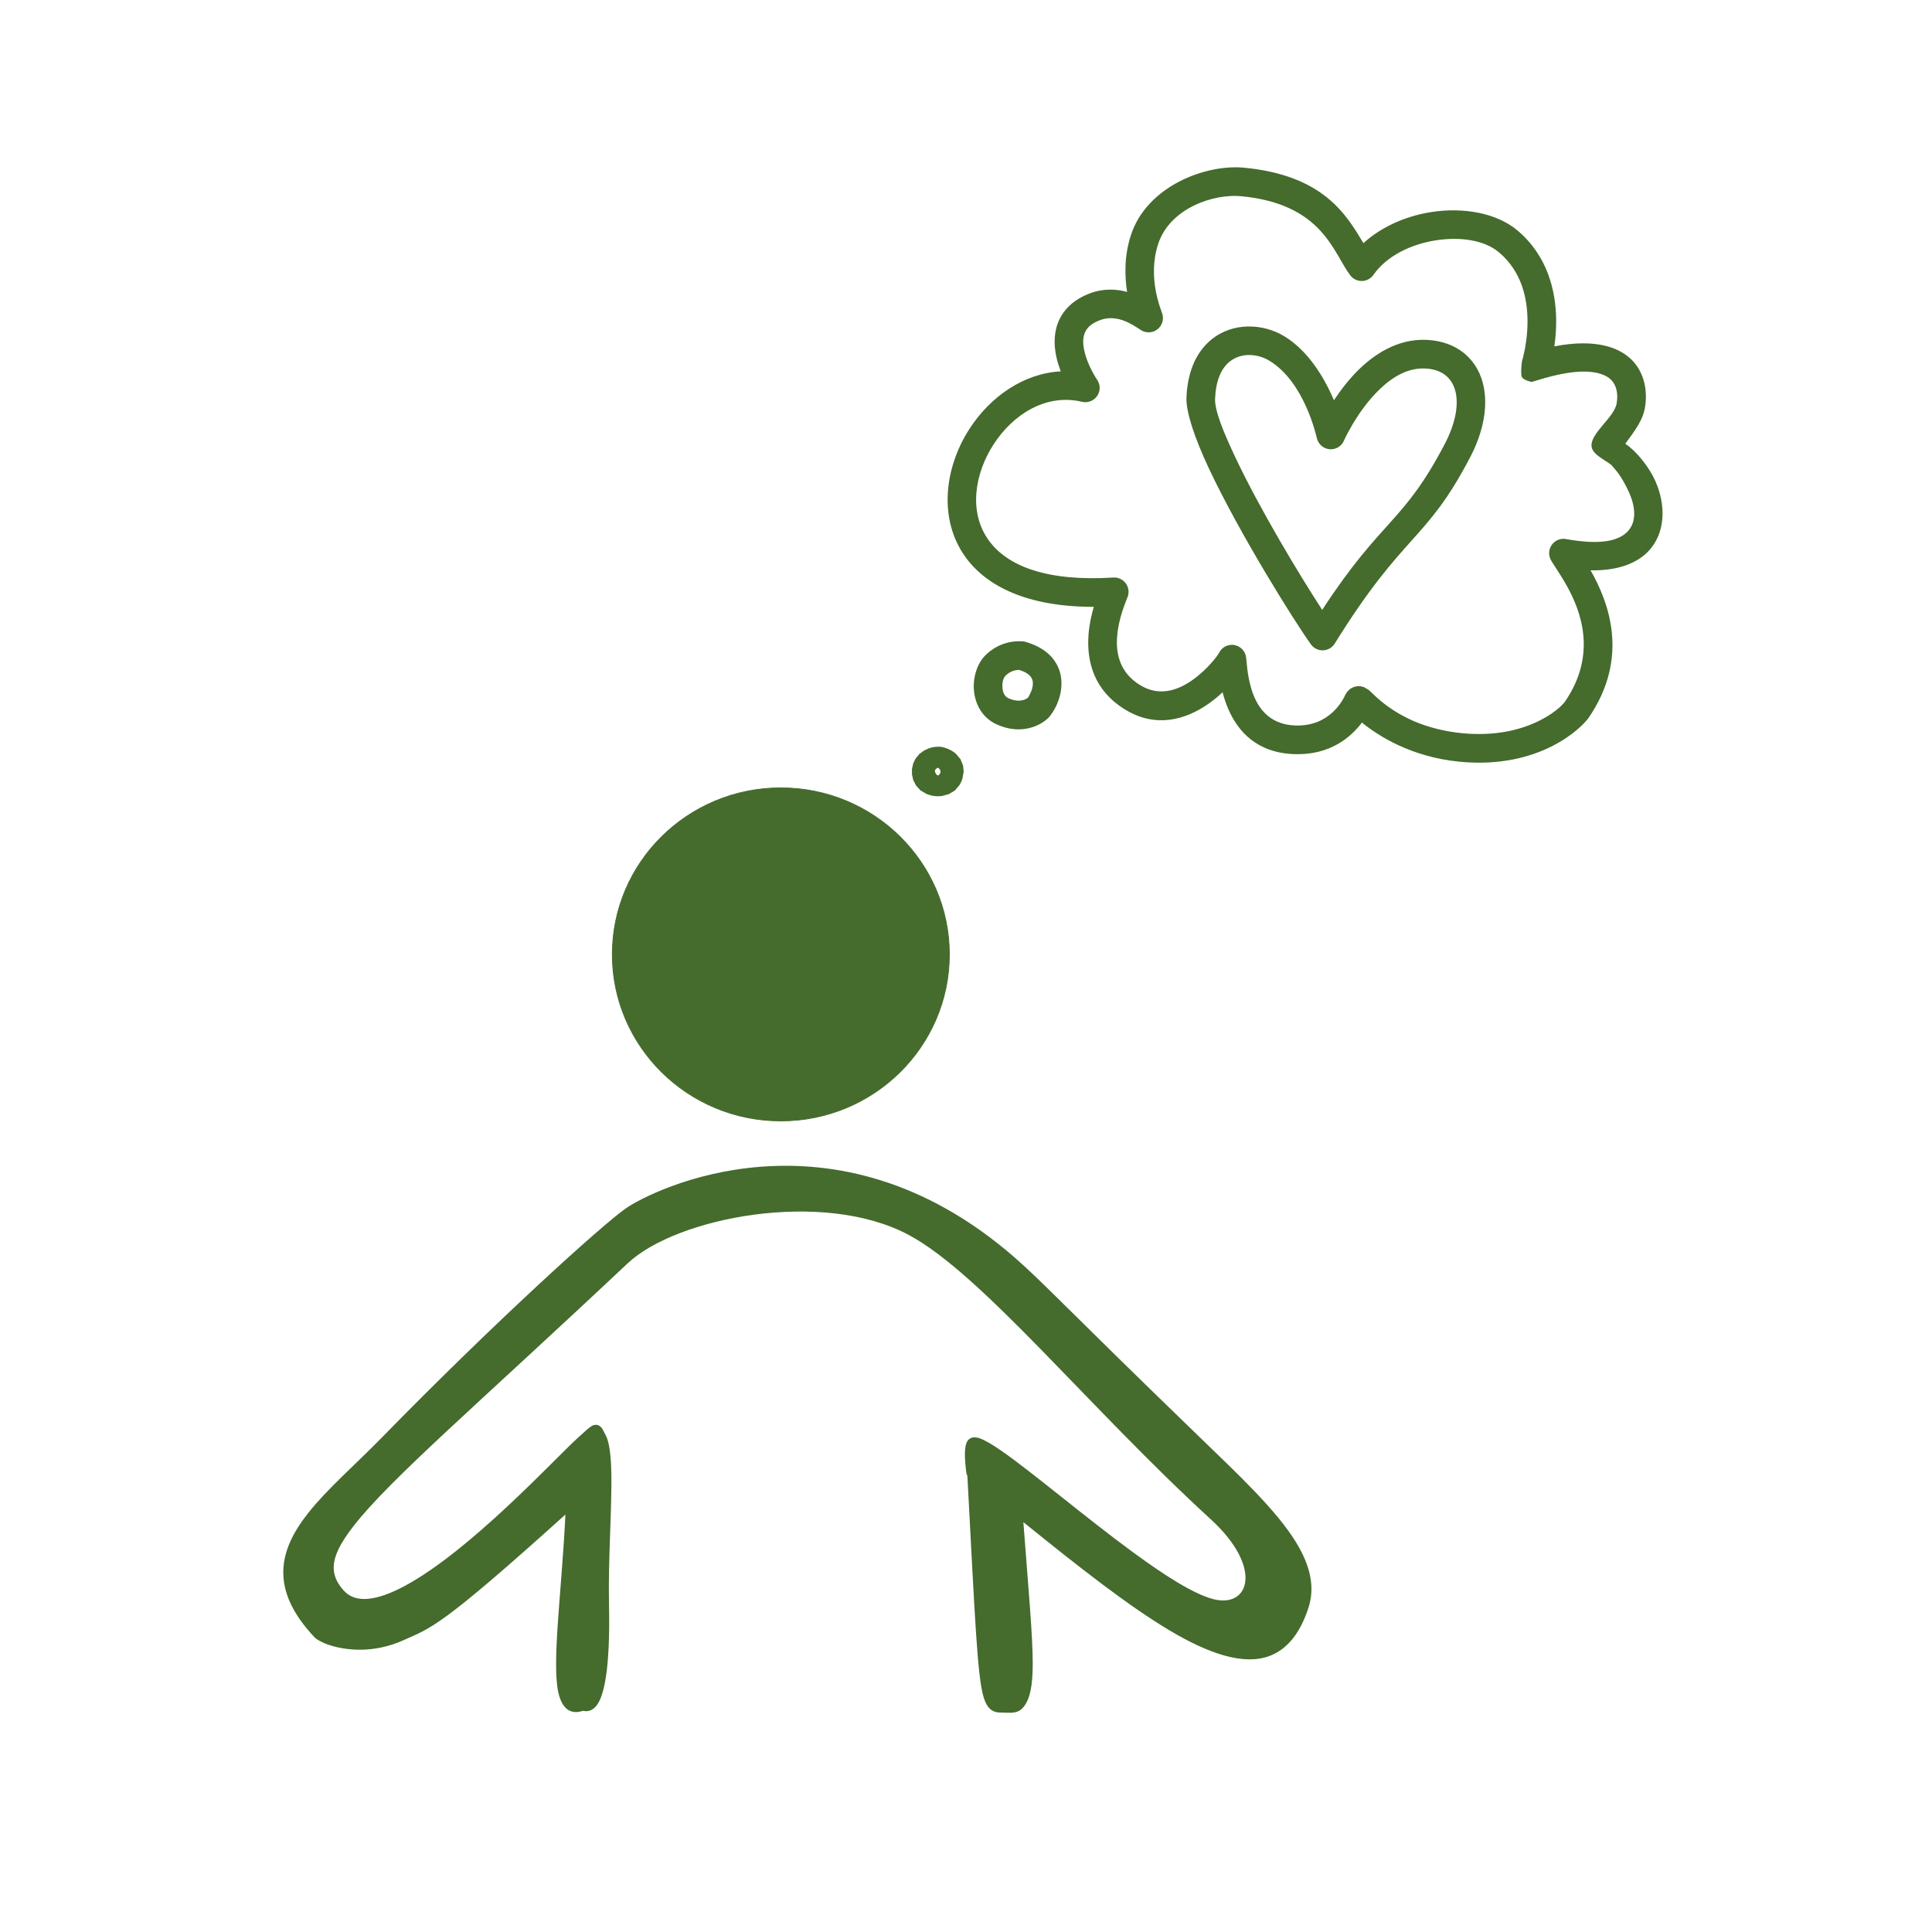 <?xml version="1.0" encoding="UTF-8" standalone="no"?>
<!DOCTYPE svg PUBLIC "-//W3C//DTD SVG 1.1//EN" "http://www.w3.org/Graphics/SVG/1.1/DTD/svg11.dtd">
<svg width="100%" height="100%" viewBox="0 0 2000 2000" version="1.1" xmlns="http://www.w3.org/2000/svg" xmlns:xlink="http://www.w3.org/1999/xlink" xml:space="preserve" xmlns:serif="http://www.serif.com/" style="fill-rule:evenodd;clip-rule:evenodd;stroke-linecap:round;stroke-linejoin:round;stroke-miterlimit:1.5;">
    <g>
        <path d="M1098.11,384.431C1096.47,380.186 1094.97,375.622 1093.86,370.907C1090.4,356.244 1090.73,340.393 1098.67,327.008C1104.03,317.942 1112.88,309.723 1127.19,304.077C1141.82,298.309 1155.46,299.119 1166.77,302.192C1164.23,285.943 1163.67,265.036 1170.71,243.408C1187.22,192.77 1247.94,169.781 1287.8,173.597C1370.33,181.5 1393.8,222.472 1411.42,251.721C1430.14,234.57 1455.67,223.586 1481.67,219.512C1515.52,214.21 1549.72,220.835 1570.6,238.34C1602.17,264.793 1610.7,301.365 1610.94,331.504C1611.02,341.495 1610.18,350.734 1609.06,358.557C1652.65,350.089 1678.32,359.907 1691.28,374.782C1701.74,386.806 1705.44,402.983 1703.18,420.051C1701.23,434.84 1692.01,446.287 1682.48,459.362C1693.9,466.922 1706.8,483.008 1713.33,497.358C1724.66,522.222 1724.62,552.003 1705.93,571.113C1694.8,582.497 1676.02,590.905 1646.58,590.423C1664.8,622.57 1687.63,679.957 1644.71,742.811C1637.67,753.132 1594.26,796.593 1511.01,788.535C1460.65,783.661 1426.46,761.511 1409.86,747.982C1398.69,762.859 1377.27,781.749 1340.41,780.687C1301.62,779.569 1281.86,757.688 1271.55,734.116C1269,728.275 1267.09,722.323 1265.63,716.63C1261.08,720.906 1255.94,725.175 1250.32,729.042C1227.22,744.945 1196.64,754.07 1164.69,734.514C1131.95,714.463 1124.89,684.164 1126.81,657.32C1127.59,646.586 1129.87,636.493 1132.32,628.189C1062.58,628.301 1021.12,606.27 999.841,577.221C971.279,538.238 977.218,484.511 1003.86,443.543C1025.28,410.615 1059.61,386.475 1098.11,384.431ZM1668.11,481.346C1660.68,475.536 1648.86,470.66 1647.66,462.59C1645.58,448.595 1671.22,432.442 1673.6,417.373C1675.45,405.622 1672.86,394.081 1661.26,388.711C1647.74,382.459 1626.18,383.163 1594.04,392.855L1593.71,392.955L1585.68,395.381C1585.68,395.381 1577.14,393.792 1575.45,390.248C1573.82,386.856 1575.49,374.115 1575.49,374.115C1575.49,374.115 1576.26,371.69 1577.25,367.472L1577.1,366.986L1577.38,366.901C1579.11,359.354 1581.39,346.553 1581.28,331.73C1581.11,308.973 1575.39,281.047 1551.56,261.072C1536.3,248.281 1511,244.941 1486.26,248.816C1460.94,252.783 1435.77,264.577 1421.72,284.581C1418.99,288.462 1414.58,290.807 1409.84,290.887C1405.09,290.969 1400.6,288.778 1397.75,284.992C1380.04,261.525 1369.19,211.189 1284.97,203.123C1255.94,200.344 1210.94,215.726 1198.91,252.601C1187.39,287.946 1202.12,320.851 1203.34,325.25C1204.94,331.001 1202.94,337.147 1198.26,340.849C1193.58,344.55 1187.13,345.087 1181.9,342.208C1179.82,341.063 1175.04,337.384 1168.32,334.095C1160.77,330.398 1150.03,326.955 1138.07,331.669C1131.28,334.351 1126.73,337.816 1124.19,342.123C1120.23,348.796 1121.01,356.782 1122.73,364.093C1126.4,379.682 1135.71,393.051 1135.71,393.051C1137.72,395.935 1138.7,399.527 1138.26,403.25C1138.25,403.35 1138.24,403.451 1138.23,403.549C1137.81,406.597 1136.47,409.326 1134.52,411.473C1133.98,412.076 1133.38,412.633 1132.75,413.137C1130.2,415.154 1127,416.346 1123.54,416.346C1122.36,416.346 1121.21,416.209 1120.09,415.941C1082.83,407.042 1048.66,429.062 1028.73,459.715C1008.78,490.379 1002.39,530.514 1023.76,559.692C1043.13,586.128 1083.76,602.179 1152.52,597.856C1157.46,597.546 1162.21,599.717 1165.23,603.644C1168.23,607.572 1169.08,612.739 1167.49,617.423C1166.05,621.671 1157.85,639.169 1156.4,659.442C1155.16,676.664 1159.17,696.353 1180.19,709.218C1200.11,721.417 1219.09,714.528 1233.5,704.608C1249.35,693.71 1260.4,678.965 1261.95,675.809C1264.84,669.955 1271.2,666.674 1277.64,667.728C1284.09,668.781 1289.08,673.921 1289.95,680.39C1290.59,685.116 1291.04,698.299 1295.22,712.504C1300.42,730.171 1312.07,750.197 1341.26,751.038C1377.52,752.083 1390.75,723.413 1392.78,719.038L1394.58,716.08L1397.57,713.18L1401.42,711.152L1405.2,710.339L1408.57,710.432L1411.88,711.276L1416.72,714.081C1422.58,718.737 1450.2,752.85 1513.87,759.011C1579.46,765.36 1614.67,734.216 1620.22,726.084C1653.59,677.223 1636.6,632.502 1621.67,605.932C1614.22,592.677 1607.18,583.268 1605.14,579.054C1602.72,574.03 1603.32,568.067 1606.69,563.626C1610.08,559.185 1615.66,557.016 1621.15,558.013C1654.53,564.076 1674.51,560.827 1684.73,550.377C1695,539.871 1692.56,523.326 1686.34,509.655C1682.88,502.066 1678.72,494.337 1673.78,488.074" style="fill:rgb(69,107,45);"/>
    </g>
    <g transform="matrix(0.969,0,0,0.958,117.581,-67.61)">
        <path d="M916.667,1652C929.083,1886.3 928.259,1915.5 946.9,1915.79C959.079,1915.98 963.897,1917.48 968.802,1910.77C982.898,1891.46 975.697,1838.94 965.802,1703.55C1121.98,1831.31 1234.75,1919.34 1271.43,1806.54C1288.83,1753.01 1228.15,1697.3 1155.2,1625.95C1013.14,1486.99 989.666,1460.26 958.843,1433.11C768.038,1265.04 577.96,1361.06 550.136,1380.74C525.434,1398.22 411.969,1501.74 289.646,1628.37C221.072,1699.36 140.565,1752.66 218.574,1836.25C224.237,1842.32 263.795,1858.07 307.484,1838.15C337.304,1824.55 345.579,1825.56 488.487,1694.7C483.841,1816.9 461.25,1930.58 501.245,1913.62C502.477,1913.1 526.746,1932.08 524.013,1804C522.524,1734.19 532.384,1645.15 521.076,1623.89C514.979,1612.42 517.746,1611.38 498.41,1629.22C464.225,1660.75 293.071,1851.09 241.803,1792.65C196.263,1740.74 278.288,1686.24 545.461,1431.97C599.39,1380.64 757.749,1349.59 851.746,1400.23C929.923,1442.35 1044.53,1586.95 1175.69,1708.37C1237.97,1766.03 1216.15,1814.88 1173.48,1803.7C1105.85,1785.99 937.54,1621.59 918.118,1629.25C911.953,1631.68 915.987,1659.44 916.365,1662.04" style="fill:rgb(69,107,45);"/>
        <path d="M912.105,1665.14C911.629,1664.47 911.299,1663.68 911.172,1662.81C910.894,1660.89 908.775,1646.01 909.727,1636.38C910.036,1633.25 910.701,1630.58 911.638,1628.72C911.912,1628.18 912.21,1627.68 912.528,1627.24L913.791,1625.82L916.213,1624.3C918.183,1623.52 921.083,1623.4 924.775,1624.6C930.172,1626.36 938.399,1631.21 948.632,1638.39C981.775,1661.64 1037.74,1709.87 1088.9,1747.8C1122.32,1772.57 1153.57,1793.01 1174.79,1798.56C1213.41,1808.68 1228.52,1764.48 1172.14,1712.29C1041.37,1591.22 927.227,1446.91 849.28,1404.92C803.17,1380.08 741.254,1375.42 684.273,1383.12C627.448,1390.8 575.438,1410.73 549.057,1435.83C389.073,1588.09 295.571,1668.54 256.215,1719.76C241.503,1738.9 234.49,1753.49 235.216,1766.43C235.672,1774.54 239.331,1781.84 245.728,1789.13C252.293,1796.61 261.222,1799.14 271.653,1798.24C283.28,1797.24 296.618,1792.13 310.904,1784.4C380.589,1746.7 471.072,1647.25 494.874,1625.3C503.5,1617.34 508.059,1613.01 510.839,1611.46C511.631,1611.02 512.355,1610.72 513.014,1610.53L514.82,1610.21L516.51,1610.31L518.154,1610.82L519.918,1611.92L521.607,1613.78C522.693,1615.29 523.838,1617.87 525.698,1621.37C529.323,1628.19 531.17,1641.48 531.662,1658.82C532.736,1696.7 528.217,1755 529.26,1803.88C530.78,1875.11 523.638,1902.11 517.055,1912.03C513.916,1916.75 510.615,1918.55 507.908,1919.25C505.35,1919.92 503.13,1919.61 501.536,1919.19C495.789,1921.25 491.033,1920.96 487.149,1919.08C481.323,1916.27 476.982,1909.16 474.822,1897.92C468.332,1864.15 478.839,1788.48 482.7,1707.15C347.709,1830.38 339.01,1829.59 309.64,1842.99C277.518,1857.64 247.519,1853.87 230.372,1848.14C222.186,1845.4 216.746,1842.02 214.758,1839.89C190.106,1813.48 180.761,1789.8 181.317,1767.77C181.872,1745.77 192.393,1725.18 208.435,1704.83C228.872,1678.9 258.332,1653.19 285.893,1624.66C408.55,1497.68 522.359,1393.91 547.128,1376.39C575.387,1356.4 768.499,1258.41 962.289,1429.11C993.143,1456.28 1016.64,1483.04 1158.85,1622.14C1203,1665.32 1242.63,1702.88 1263.53,1737.64C1278.25,1762.12 1283.83,1785.38 1276.41,1808.2C1266.96,1837.28 1252.47,1853.66 1234.08,1860.28C1207.34,1869.91 1171.18,1858.37 1127.6,1832.04C1083.29,1805.28 1030.8,1763.45 971.939,1715.39C977.481,1789.79 981.953,1837.76 981.933,1868.48C981.918,1891.66 979.093,1905.61 973.023,1913.92C968.923,1919.54 964.908,1921.11 958.654,1921.34C955.59,1921.46 951.808,1921.17 946.819,1921.1C943.502,1921.04 940.627,1920.28 938.057,1918.54C934.739,1916.3 931.743,1912.18 929.468,1904.49C922.684,1881.55 920.288,1820.45 912.105,1665.14ZM920.147,1648.03C921.161,1648.94 921.829,1650.24 921.907,1651.72C929.339,1791.96 931.992,1858.54 936.961,1889.43C938.185,1897.04 939.499,1902.32 941.148,1905.91C942.678,1909.23 944.43,1910.44 946.98,1910.48C951.736,1910.55 955.341,1910.84 958.262,1910.73C960.987,1910.63 962.794,1910.06 964.581,1907.61C969.788,1900.48 971.424,1888.36 971.437,1868.47C971.458,1836.26 966.491,1784.98 960.568,1703.94C960.414,1701.83 961.514,1699.83 963.368,1698.84C965.222,1697.86 967.475,1698.09 969.102,1699.42C1062.01,1775.42 1139.27,1837.5 1194.19,1850.64C1211.15,1854.7 1225.82,1853.97 1237.9,1846.82C1250.16,1839.57 1259.61,1825.89 1266.44,1804.88C1272.94,1784.88 1267.46,1764.62 1254.56,1743.16C1234.02,1709 1194.94,1672.21 1151.56,1629.77C1009.63,1490.95 986.19,1464.24 955.397,1437.12C767.577,1271.67 580.532,1365.72 553.143,1385.09C528.509,1402.52 415.388,1505.79 293.399,1632.08C266.101,1660.34 236.884,1685.77 216.642,1711.45C202.175,1729.8 192.311,1748.2 191.81,1768.04C191.31,1787.84 200.236,1808.87 222.39,1832.6C223.8,1834.11 227.857,1836.12 233.665,1838.06C249.168,1843.24 276.285,1846.55 305.327,1833.31C334.936,1819.8 343.068,1820.7 484.965,1690.77C486.531,1689.33 488.793,1688.99 490.707,1689.89C492.62,1690.79 493.812,1692.77 493.731,1694.91C490.498,1779.93 478.382,1860.8 485.125,1895.89C485.88,1899.82 486.862,1903.11 488.206,1905.64C489.158,1907.43 490.232,1908.8 491.674,1909.5C493.68,1910.47 496.146,1910.02 499.216,1908.72L501.07,1908.3L502.795,1908.49C503.277,1908.62 505.027,1909.77 506.904,1907.9C509.301,1905.52 511.591,1900.7 513.694,1891.7C517.319,1876.17 519.736,1849.53 518.767,1804.11C517.724,1755.26 522.243,1696.98 521.17,1659.12C520.741,1644.01 519.615,1632.34 516.455,1626.4C515.646,1624.88 514.796,1623.26 514.15,1622.03C514.094,1622.07 514.04,1622.12 513.986,1622.16C511.377,1624.3 507.64,1627.89 501.945,1633.14C477.889,1655.33 386.283,1755.66 315.853,1793.77C300.114,1802.28 285.354,1807.72 272.545,1808.82C258.539,1810.03 246.693,1806.23 237.878,1796.18C229.702,1786.86 225.319,1777.4 224.737,1767.03C223.906,1752.23 231.091,1735.15 247.928,1713.24C287.442,1661.82 381.241,1580.97 541.865,1428.1C569.413,1401.88 623.546,1380.62 682.883,1372.6C742.062,1364.6 806.325,1369.75 854.213,1395.55C932.619,1437.79 1047.69,1582.67 1179.23,1704.45C1212.26,1735.03 1222.3,1763.62 1219.11,1782.73C1217.32,1793.49 1211.54,1801.63 1203.1,1806.29C1195.02,1810.76 1184.34,1812.03 1172.16,1808.84C1150.1,1803.07 1117.44,1782.12 1082.7,1756.37C1031.62,1718.5 975.742,1670.34 942.65,1647.11C934.751,1641.57 928.233,1637.48 923.465,1635.44C922.572,1635.06 921.508,1634.75 920.73,1634.55C920.522,1635.37 920.264,1636.5 920.171,1637.44C919.858,1640.61 919.924,1644.4 920.147,1648.03Z" style="fill:rgb(69,107,45);"/>
    </g>
    <g transform="matrix(1.016,0,0,1.004,78.85,-130.914)">
        <circle cx="717.989" cy="1114.44" r="171.693" style="fill:rgb(69,107,45);stroke:rgb(69,107,45);stroke-width:0.84px;"/>
    </g>
    <g transform="matrix(0.969,0,0,0.958,-581.899,-384.445)">
        <path d="M1696.31,1094.94C1714.66,1100.39 1724.41,1109.75 1729.55,1119.38C1735.93,1131.31 1735.43,1144.64 1732.11,1155.67C1728.81,1166.67 1722.67,1175.06 1719.79,1177.71C1708.6,1187.98 1688.17,1194.76 1664.98,1183.92C1650.09,1176.96 1642.34,1162.62 1641,1147.48C1639.7,1132.9 1644.71,1118.09 1653,1109.63C1662.83,1099.61 1676.93,1093.18 1693.09,1094.35C1694.18,1094.43 1695.26,1094.63 1696.31,1094.94ZM1698.83,1155.11C1699.24,1154.4 1702.23,1149.24 1703.23,1145.18C1704.08,1141.72 1704.54,1137.7 1702.62,1134.1C1700.58,1130.28 1696.26,1127.44 1689.4,1125.19L1689.39,1125.19C1683.51,1125.2 1678.4,1127.72 1674.74,1131.45C1671.89,1134.35 1671.04,1139.7 1671.49,1144.71C1671.88,1149.14 1673.46,1153.77 1677.82,1155.81C1686.56,1159.89 1694.4,1158.83 1698.83,1155.11Z" style="fill:rgb(69,107,45);"/>
    </g>
    <g transform="matrix(0.38,0,0,0.337,329.452,413.849)">
        <path d="M1701.96,1067.26C1718.02,1072.03 1729.04,1079.37 1736.82,1087.02L1749.57,1104.07L1756.67,1123.82L1758.27,1141.88L1754.86,1163.97C1752.68,1171.61 1749.65,1178.47 1746.65,1183.87L1734.18,1200.34L1717.61,1211.46L1698.59,1217.18C1686.16,1218.99 1671.71,1217.64 1656.42,1210.5L1640.24,1199.58L1628.1,1184.48L1620.66,1167.55L1617.37,1150.47L1617.46,1133.88L1620.58,1117.85L1627,1102.37L1637.64,1087.93L1649.49,1078.05L1663.15,1070.78C1672.62,1066.98 1683.19,1065.08 1694.5,1065.89C1697.02,1066.08 1699.52,1066.53 1701.96,1067.26ZM1685.39,1152.96L1689.5,1153.71C1689.8,1153.73 1689.92,1153.33 1690.1,1153.15C1692.45,1150.75 1694.88,1147.4 1695.14,1143.29C1695.47,1138.05 1692.82,1133.09 1688.1,1130.16C1687.23,1130.6 1685.51,1131.5 1684.82,1132.14C1683.82,1133.06 1681.86,1134.58 1680.36,1137.31C1679.43,1138.97 1680.1,1141.83 1680.72,1144.44C1681.28,1146.77 1684.1,1151.06 1685.39,1152.96Z" style="fill:rgb(69,107,45);"/>
    </g>
    <g transform="matrix(0.969,0,0,0.958,-229.23,-121.419)">
        <path d="M1637.07,823.059C1619.35,798.201 1560.88,703.63 1528.05,632.962C1512.78,600.075 1503.44,571.689 1504.07,556.344C1505.34,525.062 1516.64,505.105 1531.02,493.381C1553.73,474.869 1585.7,476.16 1608.26,489.89C1634.76,506.021 1651.76,535.855 1661.66,559.23C1668.64,548.527 1677.66,536.474 1688.49,525.812C1708.94,505.683 1735.51,490.798 1766.38,494.465C1789.31,497.189 1805.61,508.773 1814.88,525.735C1827.32,548.481 1826.72,582.946 1807.28,620.609C1759.47,713.231 1737,700.694 1662.49,822.166C1659.79,826.556 1655.11,829.298 1650.01,829.478C1644.91,829.657 1640.05,827.249 1637.07,823.059ZM1649.08,785.774C1713.06,686.598 1735.58,692.602 1780.14,606.27C1801.27,565.351 1796.21,529.196 1762.81,525.228C1741.62,522.71 1723.88,534.19 1709.85,548.01C1685.52,571.957 1671.79,604.058 1671.59,604.409C1668.54,609.829 1662.56,612.862 1656.44,612.104C1650.32,611.346 1645.25,606.944 1643.57,600.939C1642.95,598.717 1630.6,539.637 1592.48,516.43C1580.15,508.925 1562.64,507.382 1550.23,517.501C1541.19,524.866 1535.45,537.97 1534.65,557.62C1534.14,570.171 1543.27,592.891 1555.76,619.79C1581.97,676.211 1624.94,748.291 1649.08,785.774Z" style="fill:rgb(69,107,45);"/>
    </g>
</svg>
